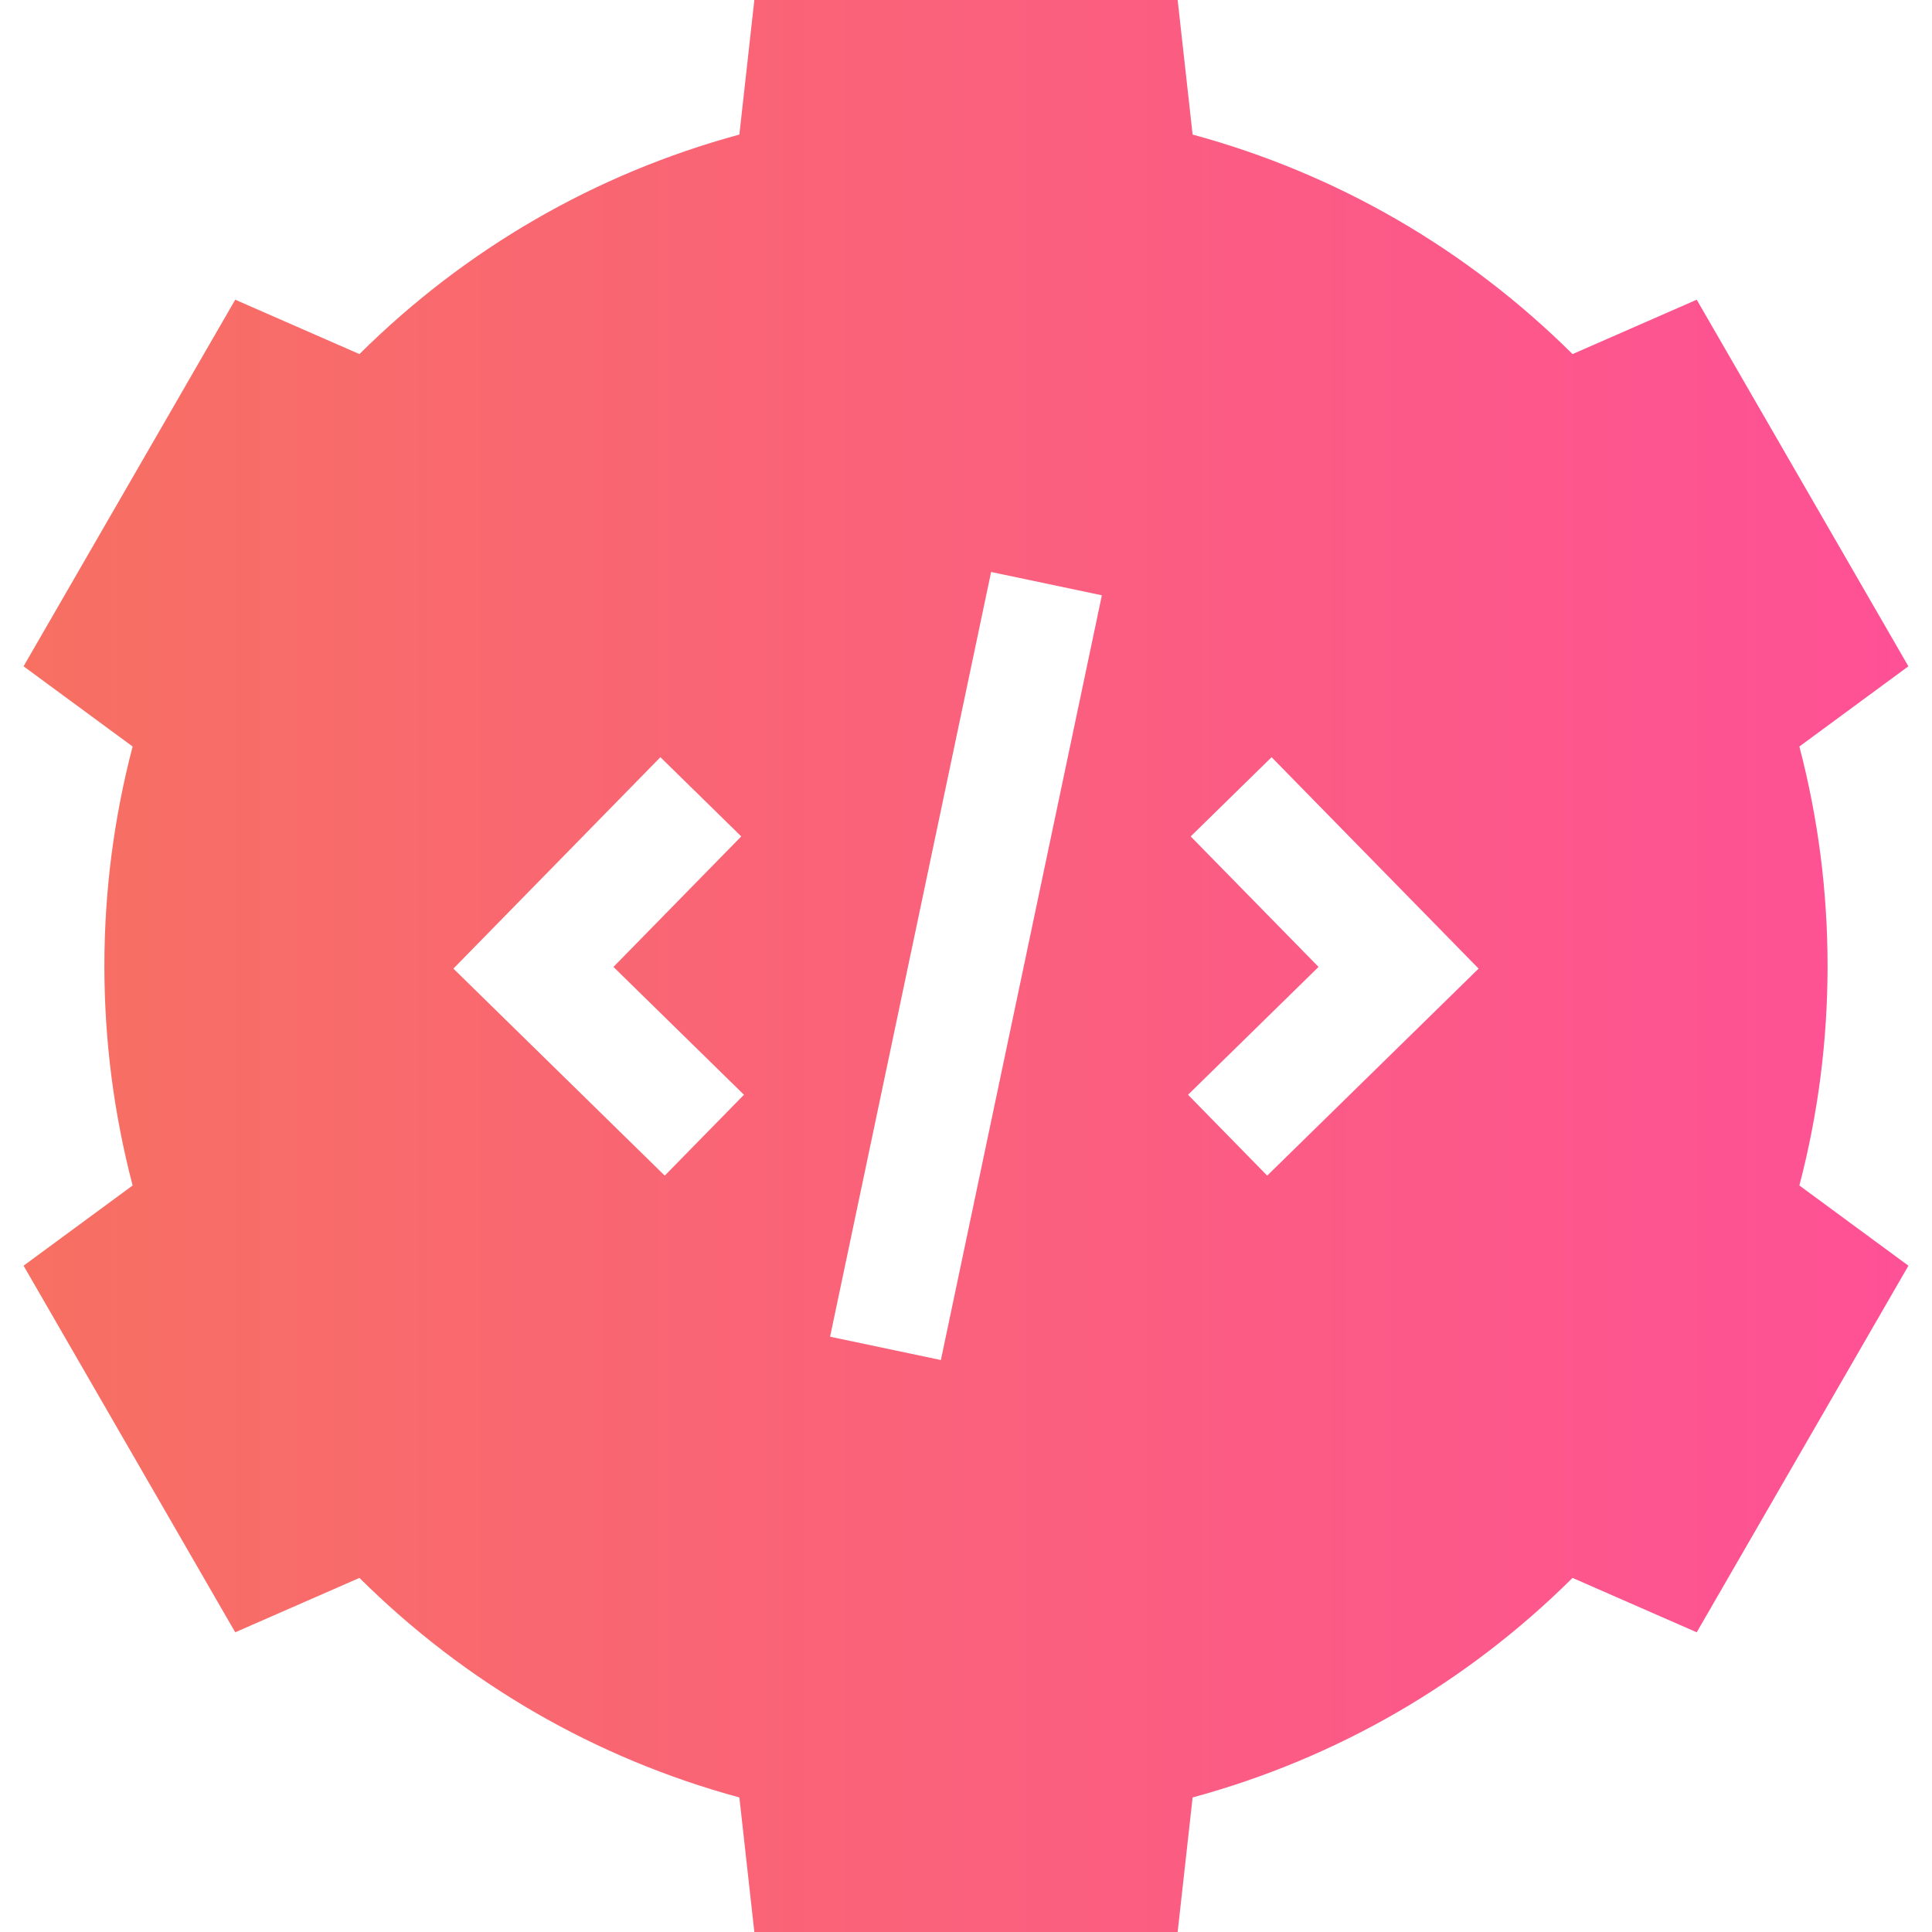 <svg width="40" height="40" viewBox="0 0 40 40" fill="none" xmlns="http://www.w3.org/2000/svg">
<path d="M37.838 20C37.838 18.459 37.642 16.934 37.254 15.456L39.511 13.795L35.129 6.205L32.558 7.331C30.36 5.149 27.668 3.593 24.692 2.786L24.382 0H15.618L15.308 2.786C12.332 3.593 9.64 5.149 7.442 7.331L4.87 6.205L0.488 13.795L2.746 15.456C2.358 16.934 2.161 18.459 2.161 20C2.161 21.541 2.358 23.066 2.746 24.544L0.488 26.205L4.87 33.795L7.442 32.669C9.64 34.851 12.332 36.407 15.308 37.214L15.618 40H24.382L24.692 37.214C27.668 36.407 30.36 34.851 32.558 32.669L35.129 33.795L39.512 26.205L37.254 24.544C37.642 23.066 37.838 21.541 37.838 20ZM24.652 17.317L26.327 15.677L30.613 20.054L26.236 24.34L24.597 22.666L27.299 20.019L24.652 17.317ZM19.48 28.158L17.186 27.675L20.52 11.842L22.813 12.325L19.48 28.158ZM15.403 22.666L13.763 24.34L9.387 20.054L13.673 15.677L15.347 17.317L12.701 20.019L15.403 22.666Z" fill="url(#paint0_linear)"/>
<defs>
<linearGradient id="paint0_linear" x1="39.512" y1="20" x2="0.488" y2="20" gradientUnits="userSpaceOnUse">
<stop stop-color="#FE5196"/>
<stop offset="1" stop-color="#F77062"/>
</linearGradient>
</defs>
</svg>
